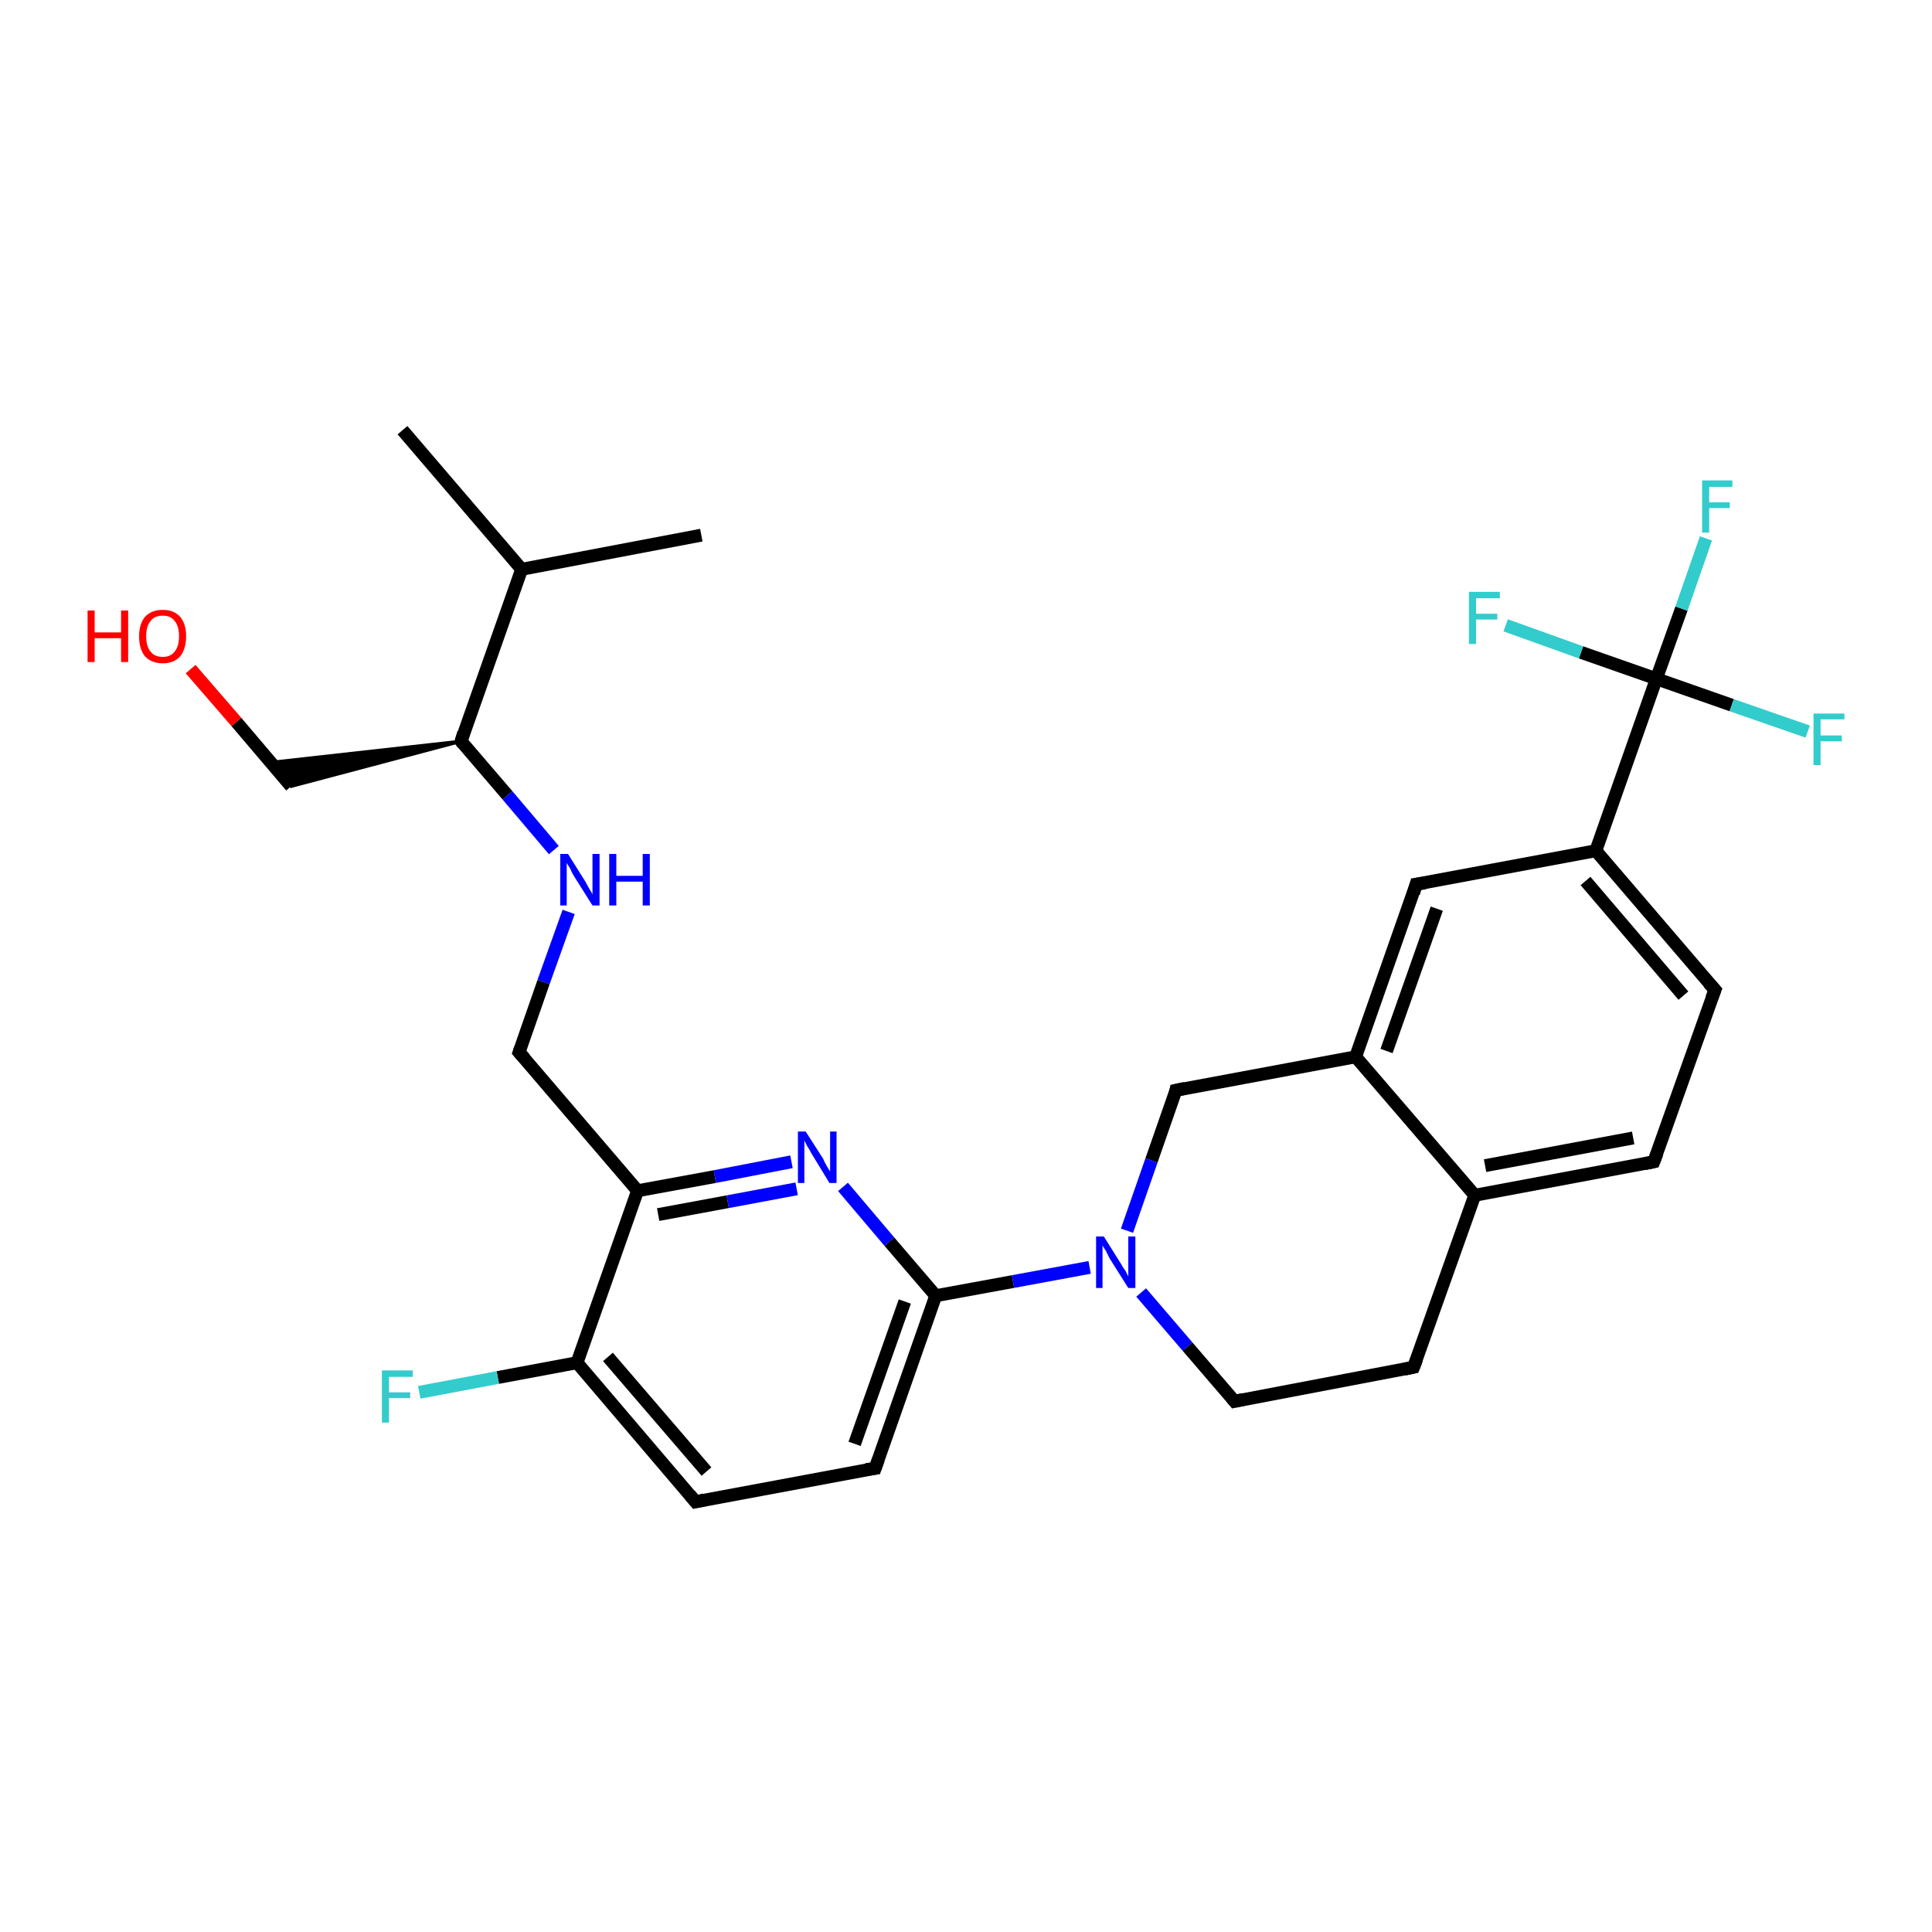 <?xml version='1.0' encoding='iso-8859-1'?>
<svg version='1.1' baseProfile='full'
              xmlns='http://www.w3.org/2000/svg'
                      xmlns:rdkit='http://www.rdkit.org/xml'
                      xmlns:xlink='http://www.w3.org/1999/xlink'
                  xml:space='preserve'
width='300px' height='300px' viewBox='0 0 300 300'>
<!-- END OF HEADER -->
<rect style='opacity:1.0;fill:#FFFFFF;stroke:none' width='300.0' height='300.0' x='0.0' y='0.0'> </rect>
<path class='bond-0 atom-0 atom-1' d='M 62.5,66.8 L 81.0,88.4' style='fill:none;fill-rule:evenodd;stroke:#000000;stroke-width:2.0px;stroke-linecap:butt;stroke-linejoin:miter;stroke-opacity:1' />
<path class='bond-1 atom-1 atom-2' d='M 81.0,88.4 L 108.9,83.1' style='fill:none;fill-rule:evenodd;stroke:#000000;stroke-width:2.0px;stroke-linecap:butt;stroke-linejoin:miter;stroke-opacity:1' />
<path class='bond-2 atom-1 atom-3' d='M 81.0,88.4 L 71.6,115.1' style='fill:none;fill-rule:evenodd;stroke:#000000;stroke-width:2.0px;stroke-linecap:butt;stroke-linejoin:miter;stroke-opacity:1' />
<path class='bond-3 atom-3 atom-4' d='M 71.6,115.1 L 45.2,122.1 L 42.0,118.4 Z' style='fill:#000000;fill-rule:evenodd;fill-opacity:1;stroke:#000000;stroke-width:0.5px;stroke-linecap:butt;stroke-linejoin:miter;stroke-opacity:1;' />
<path class='bond-4 atom-4 atom-5' d='M 45.2,122.1 L 36.7,112.1' style='fill:none;fill-rule:evenodd;stroke:#000000;stroke-width:2.0px;stroke-linecap:butt;stroke-linejoin:miter;stroke-opacity:1' />
<path class='bond-4 atom-4 atom-5' d='M 36.7,112.1 L 29.6,103.9' style='fill:none;fill-rule:evenodd;stroke:#FF0000;stroke-width:2.0px;stroke-linecap:butt;stroke-linejoin:miter;stroke-opacity:1' />
<path class='bond-5 atom-3 atom-6' d='M 71.6,115.1 L 78.8,123.5' style='fill:none;fill-rule:evenodd;stroke:#000000;stroke-width:2.0px;stroke-linecap:butt;stroke-linejoin:miter;stroke-opacity:1' />
<path class='bond-5 atom-3 atom-6' d='M 78.8,123.5 L 86.0,132.0' style='fill:none;fill-rule:evenodd;stroke:#0000FF;stroke-width:2.0px;stroke-linecap:butt;stroke-linejoin:miter;stroke-opacity:1' />
<path class='bond-6 atom-6 atom-7' d='M 88.3,141.6 L 84.4,152.5' style='fill:none;fill-rule:evenodd;stroke:#0000FF;stroke-width:2.0px;stroke-linecap:butt;stroke-linejoin:miter;stroke-opacity:1' />
<path class='bond-6 atom-6 atom-7' d='M 84.4,152.5 L 80.6,163.4' style='fill:none;fill-rule:evenodd;stroke:#000000;stroke-width:2.0px;stroke-linecap:butt;stroke-linejoin:miter;stroke-opacity:1' />
<path class='bond-7 atom-7 atom-8' d='M 80.6,163.4 L 99.0,184.9' style='fill:none;fill-rule:evenodd;stroke:#000000;stroke-width:2.0px;stroke-linecap:butt;stroke-linejoin:miter;stroke-opacity:1' />
<path class='bond-8 atom-8 atom-9' d='M 99.0,184.9 L 111.0,182.7' style='fill:none;fill-rule:evenodd;stroke:#000000;stroke-width:2.0px;stroke-linecap:butt;stroke-linejoin:miter;stroke-opacity:1' />
<path class='bond-8 atom-8 atom-9' d='M 111.0,182.7 L 122.9,180.4' style='fill:none;fill-rule:evenodd;stroke:#0000FF;stroke-width:2.0px;stroke-linecap:butt;stroke-linejoin:miter;stroke-opacity:1' />
<path class='bond-8 atom-8 atom-9' d='M 102.2,188.6 L 113.0,186.6' style='fill:none;fill-rule:evenodd;stroke:#000000;stroke-width:2.0px;stroke-linecap:butt;stroke-linejoin:miter;stroke-opacity:1' />
<path class='bond-8 atom-8 atom-9' d='M 113.0,186.6 L 123.7,184.6' style='fill:none;fill-rule:evenodd;stroke:#0000FF;stroke-width:2.0px;stroke-linecap:butt;stroke-linejoin:miter;stroke-opacity:1' />
<path class='bond-9 atom-9 atom-10' d='M 130.9,184.3 L 138.1,192.8' style='fill:none;fill-rule:evenodd;stroke:#0000FF;stroke-width:2.0px;stroke-linecap:butt;stroke-linejoin:miter;stroke-opacity:1' />
<path class='bond-9 atom-9 atom-10' d='M 138.1,192.8 L 145.3,201.2' style='fill:none;fill-rule:evenodd;stroke:#000000;stroke-width:2.0px;stroke-linecap:butt;stroke-linejoin:miter;stroke-opacity:1' />
<path class='bond-10 atom-10 atom-11' d='M 145.3,201.2 L 135.9,228.0' style='fill:none;fill-rule:evenodd;stroke:#000000;stroke-width:2.0px;stroke-linecap:butt;stroke-linejoin:miter;stroke-opacity:1' />
<path class='bond-10 atom-10 atom-11' d='M 140.5,202.1 L 132.7,224.2' style='fill:none;fill-rule:evenodd;stroke:#000000;stroke-width:2.0px;stroke-linecap:butt;stroke-linejoin:miter;stroke-opacity:1' />
<path class='bond-11 atom-11 atom-12' d='M 135.9,228.0 L 108.0,233.2' style='fill:none;fill-rule:evenodd;stroke:#000000;stroke-width:2.0px;stroke-linecap:butt;stroke-linejoin:miter;stroke-opacity:1' />
<path class='bond-12 atom-12 atom-13' d='M 108.0,233.2 L 89.6,211.6' style='fill:none;fill-rule:evenodd;stroke:#000000;stroke-width:2.0px;stroke-linecap:butt;stroke-linejoin:miter;stroke-opacity:1' />
<path class='bond-12 atom-12 atom-13' d='M 109.7,228.5 L 94.4,210.7' style='fill:none;fill-rule:evenodd;stroke:#000000;stroke-width:2.0px;stroke-linecap:butt;stroke-linejoin:miter;stroke-opacity:1' />
<path class='bond-13 atom-13 atom-14' d='M 89.6,211.6 L 77.3,213.9' style='fill:none;fill-rule:evenodd;stroke:#000000;stroke-width:2.0px;stroke-linecap:butt;stroke-linejoin:miter;stroke-opacity:1' />
<path class='bond-13 atom-13 atom-14' d='M 77.3,213.9 L 65.1,216.2' style='fill:none;fill-rule:evenodd;stroke:#33CCCC;stroke-width:2.0px;stroke-linecap:butt;stroke-linejoin:miter;stroke-opacity:1' />
<path class='bond-14 atom-10 atom-15' d='M 145.3,201.2 L 157.3,199.0' style='fill:none;fill-rule:evenodd;stroke:#000000;stroke-width:2.0px;stroke-linecap:butt;stroke-linejoin:miter;stroke-opacity:1' />
<path class='bond-14 atom-10 atom-15' d='M 157.3,199.0 L 169.2,196.8' style='fill:none;fill-rule:evenodd;stroke:#0000FF;stroke-width:2.0px;stroke-linecap:butt;stroke-linejoin:miter;stroke-opacity:1' />
<path class='bond-15 atom-15 atom-16' d='M 177.2,200.7 L 184.4,209.1' style='fill:none;fill-rule:evenodd;stroke:#0000FF;stroke-width:2.0px;stroke-linecap:butt;stroke-linejoin:miter;stroke-opacity:1' />
<path class='bond-15 atom-15 atom-16' d='M 184.4,209.1 L 191.7,217.6' style='fill:none;fill-rule:evenodd;stroke:#000000;stroke-width:2.0px;stroke-linecap:butt;stroke-linejoin:miter;stroke-opacity:1' />
<path class='bond-16 atom-16 atom-17' d='M 191.7,217.6 L 219.5,212.3' style='fill:none;fill-rule:evenodd;stroke:#000000;stroke-width:2.0px;stroke-linecap:butt;stroke-linejoin:miter;stroke-opacity:1' />
<path class='bond-17 atom-17 atom-18' d='M 219.5,212.3 L 229.0,185.6' style='fill:none;fill-rule:evenodd;stroke:#000000;stroke-width:2.0px;stroke-linecap:butt;stroke-linejoin:miter;stroke-opacity:1' />
<path class='bond-18 atom-18 atom-19' d='M 229.0,185.6 L 256.8,180.4' style='fill:none;fill-rule:evenodd;stroke:#000000;stroke-width:2.0px;stroke-linecap:butt;stroke-linejoin:miter;stroke-opacity:1' />
<path class='bond-18 atom-18 atom-19' d='M 230.6,181.0 L 253.6,176.7' style='fill:none;fill-rule:evenodd;stroke:#000000;stroke-width:2.0px;stroke-linecap:butt;stroke-linejoin:miter;stroke-opacity:1' />
<path class='bond-19 atom-19 atom-20' d='M 256.8,180.4 L 266.3,153.7' style='fill:none;fill-rule:evenodd;stroke:#000000;stroke-width:2.0px;stroke-linecap:butt;stroke-linejoin:miter;stroke-opacity:1' />
<path class='bond-20 atom-20 atom-21' d='M 266.3,153.7 L 247.8,132.1' style='fill:none;fill-rule:evenodd;stroke:#000000;stroke-width:2.0px;stroke-linecap:butt;stroke-linejoin:miter;stroke-opacity:1' />
<path class='bond-20 atom-20 atom-21' d='M 261.4,154.6 L 246.2,136.8' style='fill:none;fill-rule:evenodd;stroke:#000000;stroke-width:2.0px;stroke-linecap:butt;stroke-linejoin:miter;stroke-opacity:1' />
<path class='bond-21 atom-21 atom-22' d='M 247.8,132.1 L 219.9,137.3' style='fill:none;fill-rule:evenodd;stroke:#000000;stroke-width:2.0px;stroke-linecap:butt;stroke-linejoin:miter;stroke-opacity:1' />
<path class='bond-22 atom-22 atom-23' d='M 219.9,137.3 L 210.5,164.1' style='fill:none;fill-rule:evenodd;stroke:#000000;stroke-width:2.0px;stroke-linecap:butt;stroke-linejoin:miter;stroke-opacity:1' />
<path class='bond-22 atom-22 atom-23' d='M 223.1,141.1 L 215.3,163.2' style='fill:none;fill-rule:evenodd;stroke:#000000;stroke-width:2.0px;stroke-linecap:butt;stroke-linejoin:miter;stroke-opacity:1' />
<path class='bond-23 atom-23 atom-24' d='M 210.5,164.1 L 182.6,169.3' style='fill:none;fill-rule:evenodd;stroke:#000000;stroke-width:2.0px;stroke-linecap:butt;stroke-linejoin:miter;stroke-opacity:1' />
<path class='bond-24 atom-21 atom-25' d='M 247.8,132.1 L 257.2,105.4' style='fill:none;fill-rule:evenodd;stroke:#000000;stroke-width:2.0px;stroke-linecap:butt;stroke-linejoin:miter;stroke-opacity:1' />
<path class='bond-25 atom-25 atom-26' d='M 257.2,105.4 L 261.1,94.5' style='fill:none;fill-rule:evenodd;stroke:#000000;stroke-width:2.0px;stroke-linecap:butt;stroke-linejoin:miter;stroke-opacity:1' />
<path class='bond-25 atom-25 atom-26' d='M 261.1,94.5 L 264.9,83.6' style='fill:none;fill-rule:evenodd;stroke:#33CCCC;stroke-width:2.0px;stroke-linecap:butt;stroke-linejoin:miter;stroke-opacity:1' />
<path class='bond-26 atom-25 atom-27' d='M 257.2,105.4 L 268.9,109.5' style='fill:none;fill-rule:evenodd;stroke:#000000;stroke-width:2.0px;stroke-linecap:butt;stroke-linejoin:miter;stroke-opacity:1' />
<path class='bond-26 atom-25 atom-27' d='M 268.9,109.5 L 280.7,113.6' style='fill:none;fill-rule:evenodd;stroke:#33CCCC;stroke-width:2.0px;stroke-linecap:butt;stroke-linejoin:miter;stroke-opacity:1' />
<path class='bond-27 atom-25 atom-28' d='M 257.2,105.4 L 245.5,101.3' style='fill:none;fill-rule:evenodd;stroke:#000000;stroke-width:2.0px;stroke-linecap:butt;stroke-linejoin:miter;stroke-opacity:1' />
<path class='bond-27 atom-25 atom-28' d='M 245.5,101.3 L 233.8,97.1' style='fill:none;fill-rule:evenodd;stroke:#33CCCC;stroke-width:2.0px;stroke-linecap:butt;stroke-linejoin:miter;stroke-opacity:1' />
<path class='bond-28 atom-13 atom-8' d='M 89.6,211.6 L 99.0,184.9' style='fill:none;fill-rule:evenodd;stroke:#000000;stroke-width:2.0px;stroke-linecap:butt;stroke-linejoin:miter;stroke-opacity:1' />
<path class='bond-29 atom-24 atom-15' d='M 182.6,169.3 L 178.8,180.2' style='fill:none;fill-rule:evenodd;stroke:#000000;stroke-width:2.0px;stroke-linecap:butt;stroke-linejoin:miter;stroke-opacity:1' />
<path class='bond-29 atom-24 atom-15' d='M 178.8,180.2 L 175.0,191.1' style='fill:none;fill-rule:evenodd;stroke:#0000FF;stroke-width:2.0px;stroke-linecap:butt;stroke-linejoin:miter;stroke-opacity:1' />
<path class='bond-30 atom-23 atom-18' d='M 210.5,164.1 L 229.0,185.6' style='fill:none;fill-rule:evenodd;stroke:#000000;stroke-width:2.0px;stroke-linecap:butt;stroke-linejoin:miter;stroke-opacity:1' />
<path d='M 72.0,113.8 L 71.6,115.1 L 71.9,115.5' style='fill:none;stroke:#000000;stroke-width:2.0px;stroke-linecap:butt;stroke-linejoin:miter;stroke-opacity:1;' />
<path d='M 80.8,162.8 L 80.6,163.4 L 81.5,164.4' style='fill:none;stroke:#000000;stroke-width:2.0px;stroke-linecap:butt;stroke-linejoin:miter;stroke-opacity:1;' />
<path d='M 136.4,226.6 L 135.9,228.0 L 134.5,228.2' style='fill:none;stroke:#000000;stroke-width:2.0px;stroke-linecap:butt;stroke-linejoin:miter;stroke-opacity:1;' />
<path d='M 109.4,232.9 L 108.0,233.2 L 107.1,232.1' style='fill:none;stroke:#000000;stroke-width:2.0px;stroke-linecap:butt;stroke-linejoin:miter;stroke-opacity:1;' />
<path d='M 191.3,217.1 L 191.7,217.6 L 193.1,217.3' style='fill:none;stroke:#000000;stroke-width:2.0px;stroke-linecap:butt;stroke-linejoin:miter;stroke-opacity:1;' />
<path d='M 218.1,212.6 L 219.5,212.3 L 220.0,211.0' style='fill:none;stroke:#000000;stroke-width:2.0px;stroke-linecap:butt;stroke-linejoin:miter;stroke-opacity:1;' />
<path d='M 255.4,180.7 L 256.8,180.4 L 257.3,179.1' style='fill:none;stroke:#000000;stroke-width:2.0px;stroke-linecap:butt;stroke-linejoin:miter;stroke-opacity:1;' />
<path d='M 265.8,155.0 L 266.3,153.7 L 265.3,152.6' style='fill:none;stroke:#000000;stroke-width:2.0px;stroke-linecap:butt;stroke-linejoin:miter;stroke-opacity:1;' />
<path d='M 221.3,137.1 L 219.9,137.3 L 219.5,138.7' style='fill:none;stroke:#000000;stroke-width:2.0px;stroke-linecap:butt;stroke-linejoin:miter;stroke-opacity:1;' />
<path d='M 184.0,169.0 L 182.6,169.3 L 182.5,169.8' style='fill:none;stroke:#000000;stroke-width:2.0px;stroke-linecap:butt;stroke-linejoin:miter;stroke-opacity:1;' />
<path class='atom-5' d='M 13.6 94.8
L 14.7 94.8
L 14.7 98.2
L 18.8 98.2
L 18.8 94.8
L 19.9 94.8
L 19.9 102.8
L 18.8 102.8
L 18.8 99.1
L 14.7 99.1
L 14.7 102.8
L 13.6 102.8
L 13.6 94.8
' fill='#FF0000'/>
<path class='atom-5' d='M 21.6 98.8
Q 21.6 96.9, 22.5 95.8
Q 23.5 94.7, 25.3 94.7
Q 27.0 94.7, 28.0 95.8
Q 28.9 96.9, 28.9 98.8
Q 28.9 100.7, 28.0 101.9
Q 27.0 103.0, 25.3 103.0
Q 23.5 103.0, 22.5 101.9
Q 21.6 100.8, 21.6 98.8
M 25.3 102.0
Q 26.5 102.0, 27.1 101.2
Q 27.8 100.4, 27.8 98.8
Q 27.8 97.2, 27.1 96.4
Q 26.5 95.6, 25.3 95.6
Q 24.0 95.6, 23.4 96.4
Q 22.7 97.2, 22.7 98.8
Q 22.7 100.4, 23.4 101.2
Q 24.0 102.0, 25.3 102.0
' fill='#FF0000'/>
<path class='atom-6' d='M 88.2 132.6
L 90.9 136.9
Q 91.1 137.3, 91.5 138.0
Q 92.0 138.8, 92.0 138.9
L 92.0 132.6
L 93.1 132.6
L 93.1 140.6
L 92.0 140.6
L 89.1 136.0
Q 88.8 135.5, 88.5 134.8
Q 88.1 134.2, 88.0 134.0
L 88.0 140.6
L 87.0 140.6
L 87.0 132.6
L 88.2 132.6
' fill='#0000FF'/>
<path class='atom-6' d='M 94.6 132.6
L 95.7 132.6
L 95.7 136.0
L 99.8 136.0
L 99.8 132.6
L 100.9 132.6
L 100.9 140.6
L 99.8 140.6
L 99.8 136.9
L 95.7 136.9
L 95.7 140.6
L 94.6 140.6
L 94.6 132.6
' fill='#0000FF'/>
<path class='atom-9' d='M 125.1 175.7
L 127.8 179.9
Q 128.0 180.4, 128.4 181.1
Q 128.9 181.9, 128.9 181.9
L 128.9 175.7
L 129.9 175.7
L 129.9 183.7
L 128.8 183.7
L 126.0 179.1
Q 125.7 178.5, 125.3 177.9
Q 125.0 177.3, 124.9 177.1
L 124.9 183.7
L 123.9 183.7
L 123.9 175.7
L 125.1 175.7
' fill='#0000FF'/>
<path class='atom-14' d='M 59.3 212.8
L 64.1 212.8
L 64.1 213.8
L 60.4 213.8
L 60.4 216.2
L 63.7 216.2
L 63.7 217.1
L 60.4 217.1
L 60.4 220.9
L 59.3 220.9
L 59.3 212.8
' fill='#33CCCC'/>
<path class='atom-15' d='M 171.4 192.0
L 174.1 196.3
Q 174.3 196.7, 174.8 197.4
Q 175.2 198.2, 175.2 198.2
L 175.2 192.0
L 176.3 192.0
L 176.3 200.0
L 175.2 200.0
L 172.3 195.4
Q 172.0 194.8, 171.7 194.2
Q 171.3 193.6, 171.2 193.4
L 171.2 200.0
L 170.2 200.0
L 170.2 192.0
L 171.4 192.0
' fill='#0000FF'/>
<path class='atom-26' d='M 264.3 74.6
L 269.0 74.6
L 269.0 75.6
L 265.4 75.6
L 265.4 78.0
L 268.6 78.0
L 268.6 78.9
L 265.4 78.9
L 265.4 82.7
L 264.3 82.7
L 264.3 74.6
' fill='#33CCCC'/>
<path class='atom-27' d='M 281.6 110.8
L 286.4 110.8
L 286.4 111.7
L 282.7 111.7
L 282.7 114.2
L 286.0 114.2
L 286.0 115.1
L 282.7 115.1
L 282.7 118.8
L 281.6 118.8
L 281.6 110.8
' fill='#33CCCC'/>
<path class='atom-28' d='M 228.1 91.9
L 232.9 91.9
L 232.9 92.9
L 229.2 92.9
L 229.2 95.3
L 232.5 95.3
L 232.5 96.2
L 229.2 96.2
L 229.2 100.0
L 228.1 100.0
L 228.1 91.9
' fill='#33CCCC'/>
</svg>
